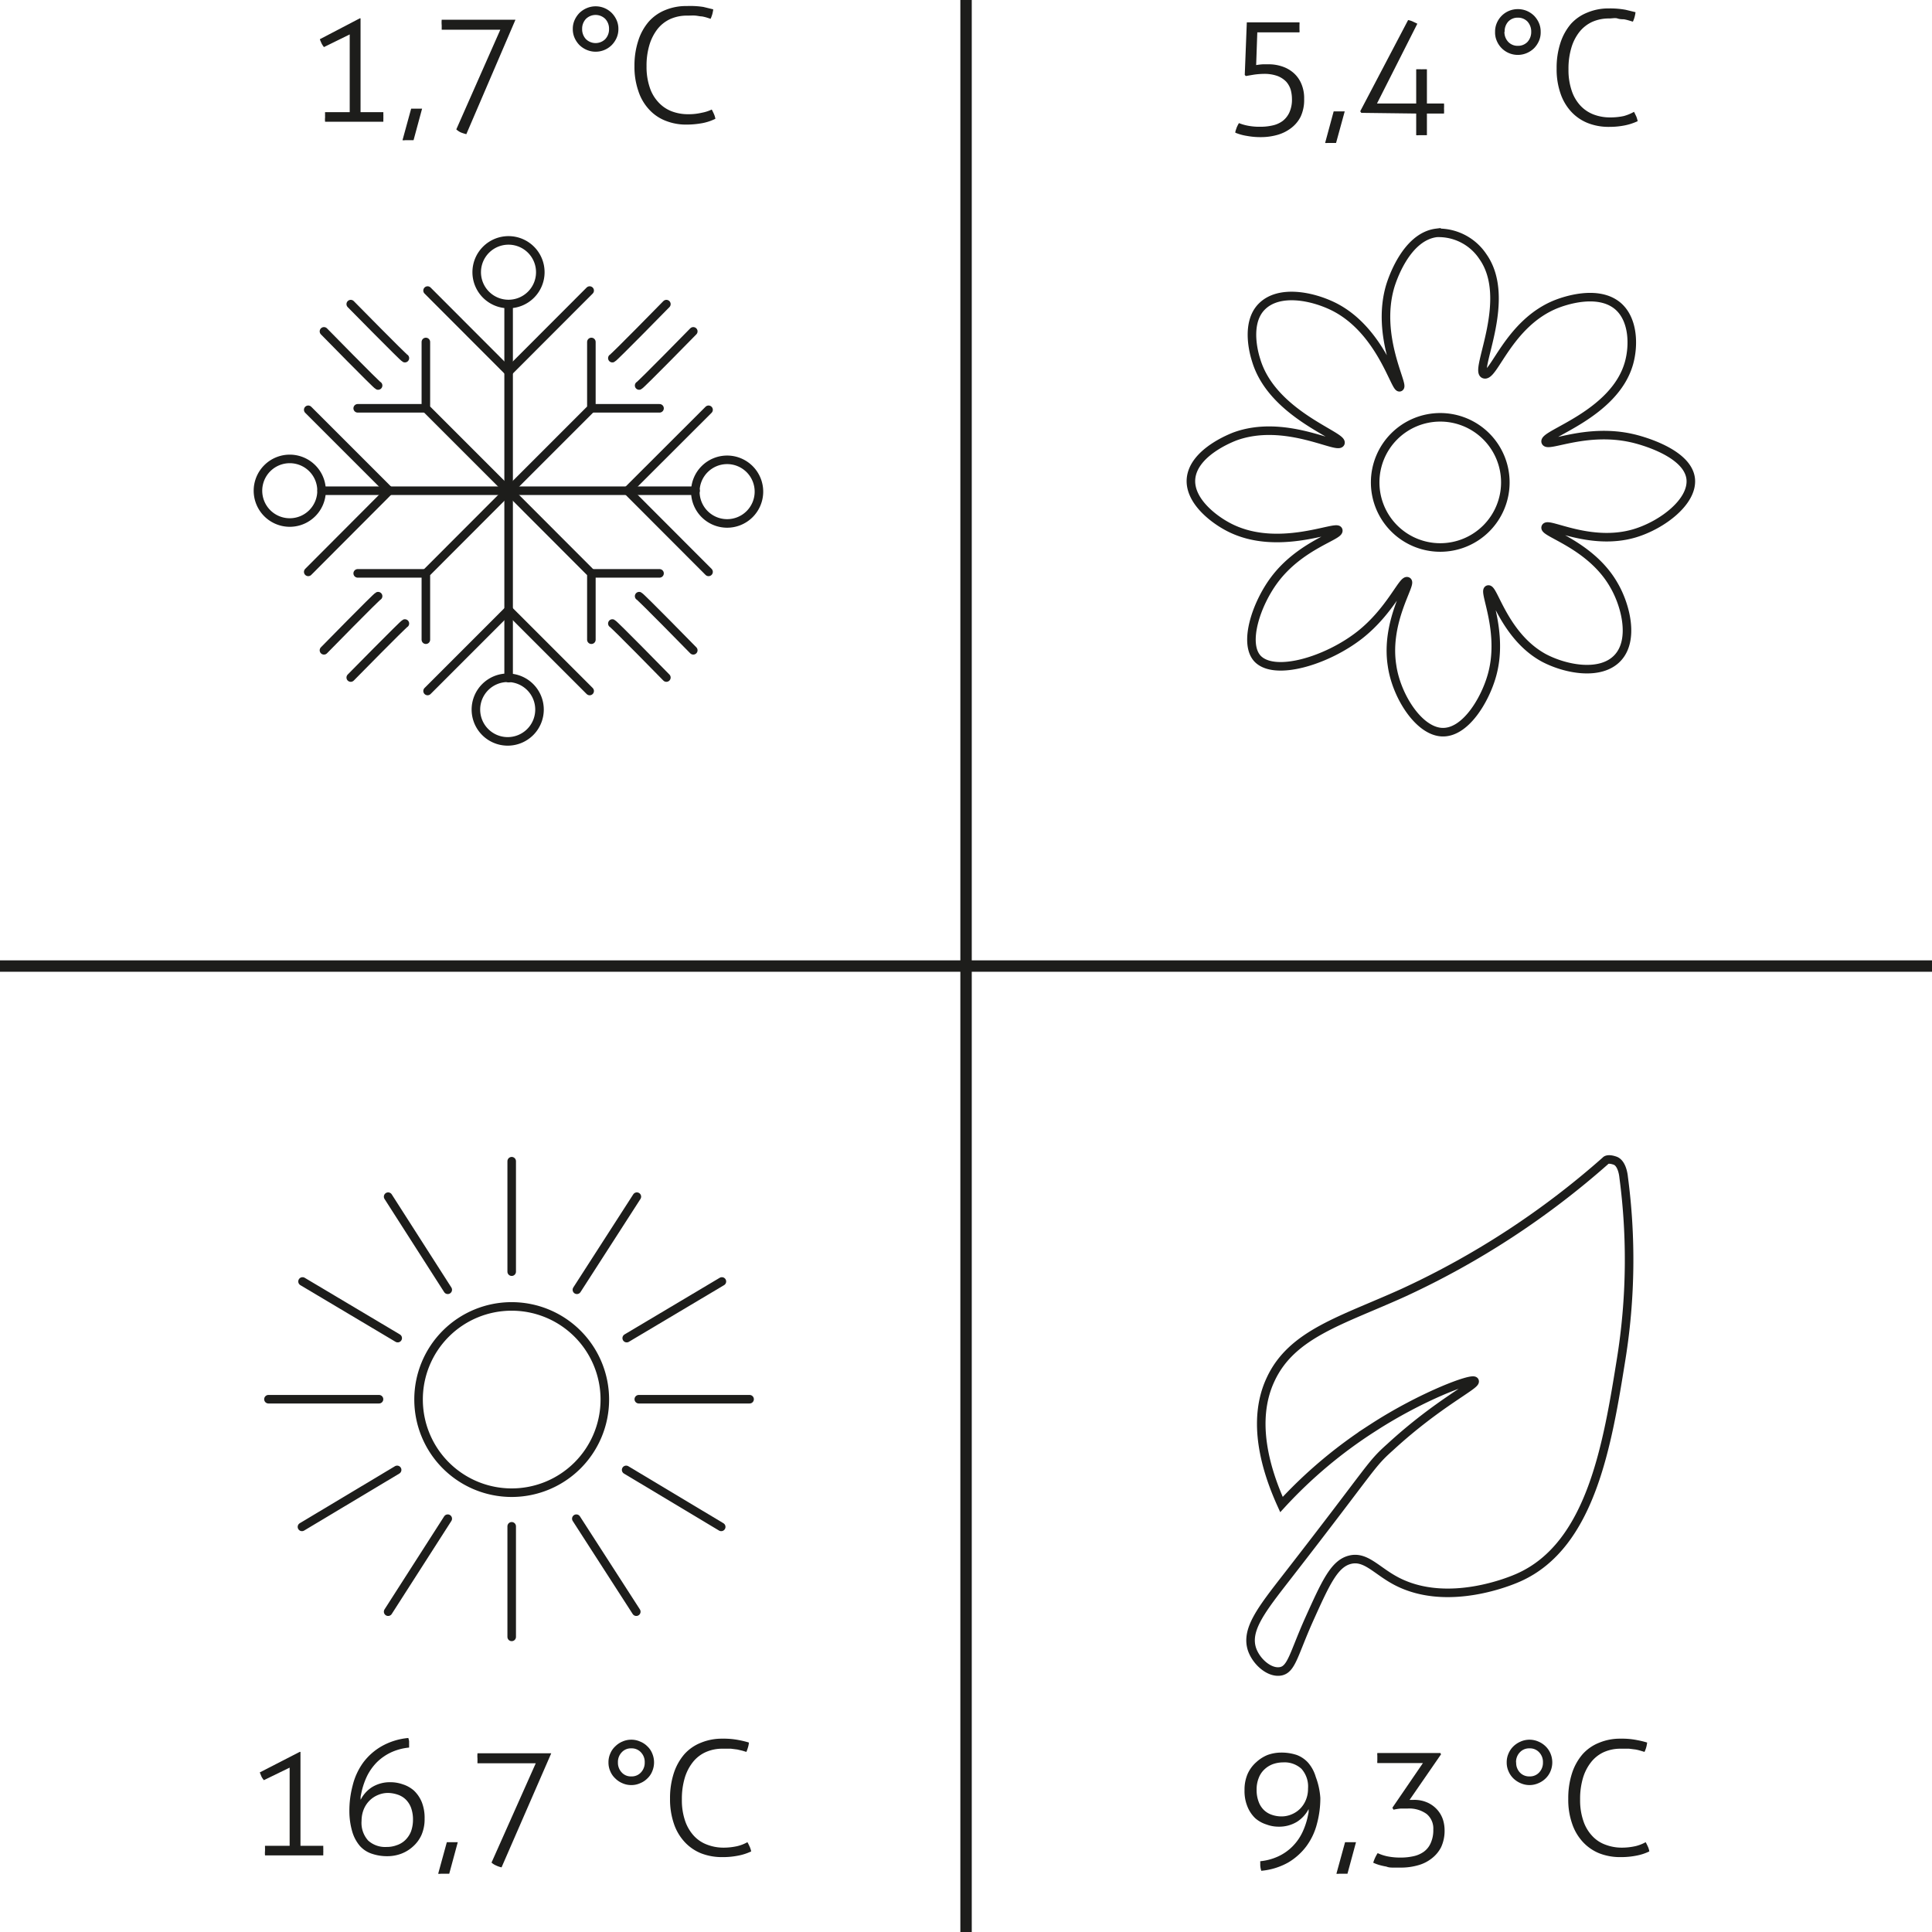 <svg xmlns="http://www.w3.org/2000/svg" viewBox="0 0 169.49 169.49"><defs><style>.cls-1,.cls-3,.cls-4,.cls-5{fill:none;}.cls-1,.cls-3,.cls-5{stroke:#1d1d1b;}.cls-2{fill:#1d1d1b;}.cls-3,.cls-5{stroke-miterlimit:10;stroke-width:0.75px;}.cls-5{stroke-linecap:round;}</style></defs><g id="Ebene_2" data-name="Ebene 2"><g id="Ebene_1-2" data-name="Ebene 1"><line class="cls-1" y1="84.75" x2="169.49" y2="84.75"/><path class="cls-2" d="M28.42,5.52a1.77,1.77,0,0,1-.21-.32c-.05-.12-.11-.24-.15-.37L31.56,3h.07v8.23h2l0,.2a1.34,1.34,0,0,1,0,.21,1.48,1.48,0,0,1,0,.21l0,.22H28.52a1.73,1.73,0,0,1,0-.39,2.53,2.53,0,0,1,0-.28.59.59,0,0,1,0-.17h2.16V4.41Z" transform="translate(0 -1.39)"/><path class="cls-2" d="M36.07,10.92l.23,0h.48l.25,0-.75,2.77-.26,0h-.48a.85.85,0,0,1-.23,0Z" transform="translate(0 -1.39)"/><path class="cls-2" d="M40.91,13.16a3.29,3.29,0,0,1-.5-.16,1.51,1.51,0,0,1-.38-.26L43.89,4H38.75c0-.05,0-.12,0-.19v-.2a2.63,2.63,0,0,1,0-.49h6.47l0,0Z" transform="translate(0 -1.39)"/><path class="cls-2" d="M50.25,3.93a1.85,1.85,0,0,1,.16-.78,2.13,2.13,0,0,1,.43-.63,2.09,2.09,0,0,1,.64-.42,2,2,0,0,1,2.18.42,2.13,2.13,0,0,1,.43.63,1.85,1.85,0,0,1,.16.78,1.89,1.89,0,0,1-.16.79,2.13,2.13,0,0,1-.43.63,2,2,0,0,1-2.18.42,2.09,2.09,0,0,1-.64-.42,2.13,2.13,0,0,1-.43-.63A1.89,1.89,0,0,1,50.25,3.93Zm.82,0a1.26,1.26,0,0,0,.33.89,1.21,1.21,0,0,0,1.7,0,1.26,1.26,0,0,0,.33-.89,1.25,1.25,0,0,0-.33-.88,1.21,1.21,0,0,0-1.7,0A1.25,1.25,0,0,0,51.07,3.93Z" transform="translate(0 -1.39)"/><path class="cls-2" d="M62.44,11c.08.14.14.28.2.41a1.85,1.85,0,0,1,.12.4,4.4,4.4,0,0,1-1.13.38,7.72,7.72,0,0,1-1.39.13,4.85,4.85,0,0,1-1.86-.34,3.84,3.84,0,0,1-1.45-1A4.33,4.33,0,0,1,56,9.37a6.46,6.46,0,0,1-.34-2.19A7,7,0,0,1,56,4.94a4.74,4.74,0,0,1,.93-1.67,3.87,3.87,0,0,1,1.44-1,4.75,4.75,0,0,1,1.89-.35A7.5,7.5,0,0,1,61.71,2l.86.21a2.87,2.87,0,0,1-.08.42,3.09,3.09,0,0,1-.15.41L62,2.93a3.72,3.72,0,0,0-.42-.1c-.16,0-.35-.05-.56-.07s-.45,0-.73,0a3.57,3.57,0,0,0-1.49.3,3.07,3.07,0,0,0-1.12.88,4.29,4.29,0,0,0-.71,1.4,6.32,6.32,0,0,0-.25,1.87A5.6,5.6,0,0,0,57,9.06a3.46,3.46,0,0,0,.78,1.32,3.05,3.05,0,0,0,1.16.78,4,4,0,0,0,1.43.25,5,5,0,0,0,1.2-.13A3.48,3.48,0,0,0,62.44,11Z" transform="translate(0 -1.39)"/><path class="cls-2" d="M114.41,10.08a3.45,3.45,0,0,1-.31,1.55,2.88,2.88,0,0,1-.84,1,3.57,3.57,0,0,1-1.22.6,5.34,5.34,0,0,1-1.45.19,6.51,6.51,0,0,1-1.22-.11,4.45,4.45,0,0,1-1-.28c0-.14.07-.28.11-.42a2.74,2.74,0,0,1,.21-.42,4.11,4.11,0,0,0,.8.23,5.31,5.31,0,0,0,1.08.09,4.73,4.73,0,0,0,1.09-.12,2.29,2.29,0,0,0,.88-.4,2,2,0,0,0,.58-.75,2.69,2.69,0,0,0,.22-1.17,3.1,3.1,0,0,0-.11-.81,1.94,1.94,0,0,0-.39-.7,2.14,2.14,0,0,0-.76-.5,3.37,3.37,0,0,0-1.19-.19,6.67,6.67,0,0,0-.89.07l-.71.12-.09-.1.18-4.61H114a.88.88,0,0,1,0,.21V4a.85.85,0,0,1,0,.23H110.3l-.1,2.87a5.14,5.14,0,0,1,.61-.07h.45a3.7,3.7,0,0,1,1.28.21,2.87,2.87,0,0,1,1,.6,2.62,2.62,0,0,1,.64.94A3.2,3.2,0,0,1,114.41,10.08Z" transform="translate(0 -1.39)"/><path class="cls-2" d="M117,11.16l.24,0h.48l.25,0-.76,2.77-.26,0h-.47a.85.85,0,0,1-.23,0Z" transform="translate(0 -1.39)"/><path class="cls-2" d="M119.42,11.29l-.09-.14,4.2-8a1.66,1.66,0,0,1,.37.11l.44.21-3.54,7h3.44v-3a4.23,4.23,0,0,1,.48,0,3.73,3.73,0,0,1,.46,0v3h1.5a3.42,3.42,0,0,1,0,.44,3.13,3.13,0,0,1,0,.44h-1.5v1.9l-.25,0h-.46a.85.85,0,0,1-.23,0v-1.9Z" transform="translate(0 -1.39)"/><path class="cls-2" d="M131.16,4.18a1.89,1.89,0,0,1,.16-.79,2,2,0,0,1,1.07-1.05,2.05,2.05,0,0,1,1.54,0,2.09,2.09,0,0,1,.64.42,2.13,2.13,0,0,1,.43.63,1.89,1.89,0,0,1,.16.79A1.85,1.85,0,0,1,135,5a2.13,2.13,0,0,1-.43.63,2.09,2.09,0,0,1-.64.42,2,2,0,0,1-2.18-.42,2,2,0,0,1-.43-.63A1.85,1.85,0,0,1,131.16,4.18Zm.82,0a1.25,1.25,0,0,0,.33.88,1.12,1.12,0,0,0,.85.35,1.14,1.14,0,0,0,.85-.35,1.29,1.29,0,0,0,.32-.88,1.3,1.3,0,0,0-.32-.89,1.14,1.14,0,0,0-.85-.35,1.12,1.12,0,0,0-.85.35A1.26,1.26,0,0,0,132,4.18Z" transform="translate(0 -1.39)"/><path class="cls-2" d="M143.35,11.2l.2.41a2.77,2.77,0,0,1,.12.41,5,5,0,0,1-1.13.37,6.91,6.91,0,0,1-1.39.13,4.94,4.94,0,0,1-1.87-.34,4,4,0,0,1-1.45-1,4.46,4.46,0,0,1-.93-1.59,6.42,6.42,0,0,1-.34-2.19,7,7,0,0,1,.33-2.24,4.88,4.88,0,0,1,.92-1.67,3.85,3.85,0,0,1,1.45-1,4.75,4.75,0,0,1,1.89-.36,7.5,7.5,0,0,1,1.47.12l.86.21a2.87,2.87,0,0,1-.08.42,2.65,2.65,0,0,1-.15.41l-.37-.11a3.45,3.45,0,0,0-.43-.1c-.15,0-.34,0-.55-.07s-.45,0-.73,0a3.57,3.57,0,0,0-1.49.3,3.09,3.09,0,0,0-1.12.88,4.1,4.1,0,0,0-.71,1.4,6.32,6.32,0,0,0-.25,1.87,5.6,5.6,0,0,0,.28,1.88,3.57,3.57,0,0,0,.77,1.32,3.09,3.09,0,0,0,1.17.78,4,4,0,0,0,1.43.25,5.54,5.54,0,0,0,1.2-.12A3.88,3.88,0,0,0,143.35,11.2Z" transform="translate(0 -1.39)"/><path class="cls-2" d="M23.15,157.56a1.69,1.69,0,0,1-.21-.31l-.15-.37,3.5-1.8h.07v8.24h2l0,.2a1.27,1.27,0,0,1,0,.2,1.55,1.55,0,0,1,0,.22l0,.22H23.25a2,2,0,0,1,0-.4v-.27a1.09,1.09,0,0,1,0-.17h2.16v-6.86Z" transform="translate(0 -1.39)"/><path class="cls-2" d="M30.65,160.31a8.61,8.61,0,0,1,.29-2.29,5.75,5.75,0,0,1,.92-2,5.3,5.3,0,0,1,1.61-1.43,5.8,5.8,0,0,1,2.35-.73,1.63,1.63,0,0,1,.07.28c0,.1,0,.19,0,.26s0,.25,0,.3a4.89,4.89,0,0,0-1.6.43,4.52,4.52,0,0,0-1.23.86,4.75,4.75,0,0,0-.86,1.21,6.53,6.53,0,0,0-.5,1.49l-.06.29a2.43,2.43,0,0,0,0,.3,2.83,2.83,0,0,1,1-1.11,3,3,0,0,1,1.62-.43,3.23,3.23,0,0,1,1.06.18,2.73,2.73,0,0,1,1,.56,2.94,2.94,0,0,1,.68,1,3.75,3.75,0,0,1,.25,1.46,3.46,3.46,0,0,1-.28,1.44,3,3,0,0,1-.74,1,3.22,3.22,0,0,1-1.05.64,3.51,3.51,0,0,1-1.19.21,4.15,4.15,0,0,1-1.35-.21,2.43,2.43,0,0,1-1.06-.68,3.41,3.41,0,0,1-.67-1.24A6.39,6.39,0,0,1,30.65,160.31Zm3.4-1.63a2.25,2.25,0,0,0-.89.18,2.28,2.28,0,0,0-.74.49,2.35,2.35,0,0,0-.51.77,2.71,2.71,0,0,0-.19,1,2.31,2.31,0,0,0,.58,1.74,2.22,2.22,0,0,0,1.61.56,2.49,2.49,0,0,0,.91-.16,1.93,1.93,0,0,0,.75-.46,2.17,2.17,0,0,0,.49-.75,3,3,0,0,0,.17-1,3,3,0,0,0-.17-1.07,2,2,0,0,0-.47-.73,1.85,1.85,0,0,0-.7-.42A2.84,2.84,0,0,0,34.05,158.68Z" transform="translate(0 -1.39)"/><path class="cls-2" d="M39.2,163l.24,0h.47l.25,0-.75,2.77-.26,0h-.48a.91.91,0,0,1-.23,0Z" transform="translate(0 -1.39)"/><path class="cls-2" d="M44,165.21a2.32,2.32,0,0,1-.49-.17,1.36,1.36,0,0,1-.39-.25L47,156.08H41.89a1.12,1.12,0,0,1,0-.2,1.34,1.34,0,0,1,0-.19,2.56,2.56,0,0,1,0-.49h6.47l0,0Z" transform="translate(0 -1.39)"/><path class="cls-2" d="M53.38,156a1.85,1.85,0,0,1,.16-.78,1.79,1.79,0,0,1,.44-.63,1.93,1.93,0,0,1,.63-.42,1.87,1.87,0,0,1,.77-.16,1.83,1.83,0,0,1,.77.16,1.87,1.87,0,0,1,.64.42,1.76,1.76,0,0,1,.43.63,2,2,0,0,1,0,1.56,1.76,1.76,0,0,1-.43.63,1.87,1.87,0,0,1-.64.42,1.83,1.83,0,0,1-.77.16,1.87,1.87,0,0,1-.77-.16,1.93,1.93,0,0,1-.63-.42,1.79,1.79,0,0,1-.44-.63A1.85,1.85,0,0,1,53.38,156Zm.83,0a1.23,1.23,0,0,0,.33.88,1.07,1.07,0,0,0,.84.35,1.09,1.09,0,0,0,.85-.35,1.23,1.23,0,0,0,.33-.88,1.22,1.22,0,0,0-.33-.88,1.09,1.09,0,0,0-.85-.35,1.07,1.07,0,0,0-.84.35A1.22,1.22,0,0,0,54.21,156Z" transform="translate(0 -1.39)"/><path class="cls-2" d="M65.57,163c.08.14.14.27.2.4a2,2,0,0,1,.13.41,4.62,4.62,0,0,1-1.14.37,6.88,6.88,0,0,1-1.38.13,5.06,5.06,0,0,1-1.87-.33,4,4,0,0,1-1.45-1,4.43,4.43,0,0,1-.94-1.6,6.61,6.61,0,0,1-.34-2.18,7.1,7.1,0,0,1,.33-2.25,4.83,4.83,0,0,1,.93-1.67,3.84,3.84,0,0,1,1.44-1,4.8,4.8,0,0,1,1.9-.36,6.85,6.85,0,0,1,1.47.13,8,8,0,0,1,.85.21,2,2,0,0,1-.08.42,3.94,3.94,0,0,1-.14.4l-.37-.11-.43-.1-.55-.07-.74,0a3.53,3.53,0,0,0-1.48.3,3,3,0,0,0-1.12.87,4.12,4.12,0,0,0-.72,1.4,6.39,6.39,0,0,0-.25,1.88,5.54,5.54,0,0,0,.28,1.87,3.69,3.69,0,0,0,.78,1.33,3,3,0,0,0,1.16.77,4,4,0,0,0,1.43.26,5.52,5.52,0,0,0,1.2-.13A3.48,3.48,0,0,0,65.57,163Z" transform="translate(0 -1.39)"/><path class="cls-2" d="M115.83,159.12a8.59,8.59,0,0,1-.3,2.28,5.66,5.66,0,0,1-.92,1.95,5.46,5.46,0,0,1-1.61,1.44,5.91,5.91,0,0,1-2.35.72,1.72,1.72,0,0,1-.09-.6v-.12a.5.5,0,0,1,0-.12,4.83,4.83,0,0,0,1.59-.43,4.32,4.32,0,0,0,1.23-.86,4.51,4.51,0,0,0,.86-1.21,6.37,6.37,0,0,0,.5-1.49l.06-.29a2.54,2.54,0,0,0,0-.29,2.93,2.93,0,0,1-1,1.1,3,3,0,0,1-1.63.44,3,3,0,0,1-1.06-.19,2.73,2.73,0,0,1-1-.56,2.93,2.93,0,0,1-.67-1,3.56,3.56,0,0,1-.26-1.46,3.46,3.46,0,0,1,.28-1.44,3,3,0,0,1,.74-1,3.29,3.29,0,0,1,1-.64,3.53,3.53,0,0,1,1.2-.21,4.22,4.22,0,0,1,1.36.21,2.55,2.55,0,0,1,1,.68,3.31,3.31,0,0,1,.67,1.25A6.37,6.37,0,0,1,115.83,159.12Zm-3.41,1.62a2.25,2.25,0,0,0,.89-.18,2.28,2.28,0,0,0,.74-.49,2.35,2.35,0,0,0,.51-.77,2.53,2.53,0,0,0,.19-1,2.33,2.33,0,0,0-.58-1.74,2.2,2.2,0,0,0-1.61-.56,2.72,2.72,0,0,0-.91.16,2.18,2.18,0,0,0-.74.47,2,2,0,0,0-.49.75,2.69,2.69,0,0,0-.18,1,2.91,2.91,0,0,0,.18,1.08,1.94,1.94,0,0,0,.46.72,1.85,1.85,0,0,0,.7.42A2.59,2.59,0,0,0,112.42,160.74Z" transform="translate(0 -1.39)"/><path class="cls-2" d="M118,163l.23,0h.48l.25,0-.75,2.77-.26,0h-.48a.85.85,0,0,1-.23,0Z" transform="translate(0 -1.39)"/><path class="cls-2" d="M122.88,164.35a5.09,5.09,0,0,0,1.13-.12,2.43,2.43,0,0,0,.91-.4,1.85,1.85,0,0,0,.6-.77,2.72,2.72,0,0,0,.22-1.17,1.65,1.65,0,0,0-.58-1.36,2.59,2.59,0,0,0-1.68-.48l-.6,0a4.84,4.84,0,0,0-.63.1l-.1-.17,2.68-3.92h-4a.88.88,0,0,1,0-.21v-.44a.85.85,0,0,1,0-.23h5.53l.06.11-2.76,4H124a2.8,2.8,0,0,1,1.26.25,2.54,2.54,0,0,1,.85.64,2.48,2.48,0,0,1,.48.85,3.1,3.1,0,0,1,.14.88,3.44,3.44,0,0,1-.31,1.54,2.94,2.94,0,0,1-.85,1,3.38,3.38,0,0,1-1.22.59,5.44,5.44,0,0,1-1.47.19l-.61,0c-.22,0-.43,0-.65-.09A5.81,5.81,0,0,1,121,165a3.49,3.49,0,0,1-.53-.2,3.32,3.32,0,0,1,.39-.84,3.87,3.87,0,0,0,.89.29A5.65,5.65,0,0,0,122.88,164.35Z" transform="translate(0 -1.39)"/><path class="cls-2" d="M132.18,156a1.85,1.85,0,0,1,.16-.78,1.9,1.9,0,0,1,.43-.63,2.09,2.09,0,0,1,.64-.42,1.93,1.93,0,0,1,1.54,0,2,2,0,0,1,.64.42,1.9,1.9,0,0,1,.43.63,2,2,0,0,1,0,1.56,1.9,1.9,0,0,1-.43.63,2,2,0,0,1-.64.42,1.93,1.93,0,0,1-1.54,0,2.09,2.09,0,0,1-.64-.42,1.9,1.9,0,0,1-.43-.63A1.85,1.85,0,0,1,132.18,156Zm.83,0a1.23,1.23,0,0,0,.32.88,1.1,1.1,0,0,0,.85.35,1.09,1.09,0,0,0,.85-.35,1.23,1.23,0,0,0,.33-.88,1.22,1.22,0,0,0-.33-.88,1.09,1.09,0,0,0-.85-.35,1.1,1.1,0,0,0-.85.35A1.21,1.21,0,0,0,133,156Z" transform="translate(0 -1.39)"/><path class="cls-2" d="M144.37,163c.08.14.14.27.2.4a1.48,1.48,0,0,1,.12.41,4.41,4.41,0,0,1-1.13.37,6.91,6.91,0,0,1-1.39.13,5,5,0,0,1-1.86-.33,4,4,0,0,1-1.45-1,4.43,4.43,0,0,1-.94-1.6,6.36,6.36,0,0,1-.34-2.18,7.1,7.1,0,0,1,.33-2.25,4.83,4.83,0,0,1,.93-1.67,3.84,3.84,0,0,1,1.44-1,4.75,4.75,0,0,1,1.89-.36,6.72,6.72,0,0,1,1.47.13,7.71,7.71,0,0,1,.86.21,2.87,2.87,0,0,1-.08.42,2.58,2.58,0,0,1-.15.4l-.37-.11a3.72,3.72,0,0,0-.42-.1l-.56-.07-.73,0a3.57,3.57,0,0,0-1.49.3,3,3,0,0,0-1.11.87,4.12,4.12,0,0,0-.72,1.4,6.39,6.39,0,0,0-.25,1.88,5.54,5.54,0,0,0,.28,1.87,3.55,3.55,0,0,0,.78,1.33,2.92,2.92,0,0,0,1.16.77,4,4,0,0,0,1.43.26,5.52,5.52,0,0,0,1.2-.13A3.48,3.48,0,0,0,144.37,163Z" transform="translate(0 -1.39)"/><path class="cls-3" d="M117.59,40.26c.28-.63-6-2.53-7.4-7.3-.11-.34-1-3.19.52-4.69s4.41-.9,6.25,0c4.16,2.05,5.43,7.26,5.83,7.09s-2.12-4.47-.83-8.86c.12-.39,1.34-4.34,4.06-4.68a4.66,4.66,0,0,1,4.07,2.08c2.62,3.7-.73,9.94.1,10.31s2.15-4.49,6.36-6.15c.56-.22,3.64-1.35,5.42.21,1.34,1.19,1.37,3.46.93,5-1.29,4.51-7.56,6.21-7.3,6.88.21.5,3.6-1.24,7.61-.31.37.08,4.82,1.15,5.11,3.54.23,2-2.48,4.06-4.9,4.79-3.87,1.16-7.62-1-7.82-.52s4,1.55,6,5.1c1,1.72,1.8,4.77.31,6.36s-4.56,1-6.46,0c-3.45-1.87-4.43-6.12-4.89-6s1.42,3.79.3,7.61c-.61,2.11-2.32,5-4.37,4.9s-4-3.22-4.37-5.84c-.61-3.87,1.75-7.18,1.35-7.39s-1.5,2.59-4.16,4.69c-2.91,2.29-7.51,3.67-9,2.08-1.23-1.35-.11-4.75,1.47-6.88,2.27-3.06,5.79-3.89,5.62-4.37s-5.24,1.9-9.48-.21c-1.45-.72-3.56-2.36-3.44-4.26.16-2.33,3.5-3.62,3.85-3.76C112.67,38.09,117.29,40.81,117.59,40.26Z" transform="translate(0 -1.39)"/><path class="cls-3" d="M126.34,38a5.71,5.71,0,1,1-5.7,5.7A5.71,5.71,0,0,1,126.34,38Z" transform="translate(0 -1.39)"/><rect class="cls-4" x="101.82" y="18.92" width="50" height="49.37"/><path class="cls-3" d="M142.44,104.67a55,55,0,0,1-.21,15.9c-1.21,7.53-2.64,16.38-9,19.21-.6.27-6.22,2.68-10.73.32-1.75-.92-2.68-2.22-4.06-1.88s-2.13,2-3.6,5.26c-1.34,3-1.53,4.35-2.49,4.53s-2.12-.81-2.51-1.92c-.58-1.73.83-3.5,3.13-6.46,7.65-9.84,7.19-9.68,9-11.3,4.22-3.88,7.59-5.44,7.39-5.78s-4.71,1.36-8.94,4.11a40.58,40.58,0,0,0-8,6.72c-1.36-3-2.68-7.33-.94-11,1.87-4,6.27-5.15,11.67-7.6a72.58,72.58,0,0,0,17.71-11.57s.15-.23.82,0S142.44,104.67,142.44,104.67Z" transform="translate(0 -1.39)"/><rect class="cls-4" x="21.22" y="19.74" width="47.32" height="47.61"/><polyline class="cls-5" points="44.62 43.03 37.36 50.3 37.36 56.12"/><line class="cls-5" x1="37.36" y1="50.3" x2="31.38" y2="50.3"/><path class="cls-5" d="M35.52,56.09c-.16.07-4.75,4.74-4.75,4.74" transform="translate(0 -1.39)"/><path class="cls-5" d="M33.17,53.69c-.18.08-4.75,4.75-4.75,4.75" transform="translate(0 -1.39)"/><rect class="cls-4" x="21.22" y="19.74" width="47.32" height="47.61"/><polyline class="cls-5" points="44.62 43.03 51.88 50.3 51.88 56.12"/><line class="cls-5" x1="51.88" y1="50.3" x2="57.86" y2="50.3"/><path class="cls-5" d="M53.72,56.09c.17.07,4.74,4.74,4.74,4.74" transform="translate(0 -1.39)"/><path class="cls-5" d="M56.07,53.69c.18.08,4.75,4.75,4.75,4.75" transform="translate(0 -1.39)"/><rect class="cls-4" x="21.22" y="19.74" width="47.32" height="47.61"/><polyline class="cls-5" points="44.62 43.08 37.36 35.82 37.36 30"/><line class="cls-5" x1="37.36" y1="35.82" x2="31.38" y2="35.82"/><path class="cls-5" d="M35.52,32.81c-.16-.07-4.75-4.74-4.75-4.74" transform="translate(0 -1.39)"/><path class="cls-5" d="M33.17,35.21c-.18-.08-4.75-4.75-4.75-4.75" transform="translate(0 -1.39)"/><rect class="cls-4" x="21.22" y="19.74" width="47.32" height="47.61"/><polyline class="cls-5" points="44.62 43.08 51.88 35.82 51.88 30"/><line class="cls-5" x1="51.88" y1="35.82" x2="57.86" y2="35.82"/><line class="cls-5" x1="44.62" y1="26.68" x2="44.62" y2="59.49"/><path class="cls-5" d="M44.55,60.85a2.79,2.79,0,1,1-2.8,2.79A2.79,2.79,0,0,1,44.55,60.85Z" transform="translate(0 -1.39)"/><path class="cls-5" d="M44.62,22.48a2.79,2.79,0,1,1-2.8,2.79A2.79,2.79,0,0,1,44.62,22.48Z" transform="translate(0 -1.39)"/><rect class="cls-4" x="21.22" y="19.74" width="47.32" height="47.61"/><line class="cls-5" x1="44.62" y1="53.51" x2="37.51" y2="60.62"/><line class="cls-5" x1="44.62" y1="53.51" x2="51.73" y2="60.62"/><line class="cls-5" x1="44.62" y1="32.61" x2="37.51" y2="25.49"/><line class="cls-5" x1="44.62" y1="32.61" x2="51.73" y2="25.49"/><path class="cls-5" d="M53.72,32.81c.17-.07,4.74-4.74,4.74-4.74" transform="translate(0 -1.39)"/><path class="cls-5" d="M56.07,35.21c.18-.08,4.75-4.75,4.75-4.75" transform="translate(0 -1.39)"/><rect class="cls-4" x="21.22" y="19.74" width="47.32" height="47.61"/><line class="cls-5" x1="28.22" y1="43.05" x2="61.02" y2="43.05"/><path class="cls-5" d="M63.82,41.73A2.79,2.79,0,1,1,61,44.52,2.79,2.79,0,0,1,63.82,41.73Z" transform="translate(0 -1.39)"/><path class="cls-5" d="M25.43,41.65a2.79,2.79,0,1,1-2.8,2.79A2.79,2.79,0,0,1,25.43,41.65Z" transform="translate(0 -1.39)"/><rect class="cls-4" x="21.22" y="19.74" width="47.32" height="47.61"/><line class="cls-5" x1="55.05" y1="43.05" x2="62.16" y2="50.17"/><line class="cls-5" x1="55.05" y1="43.05" x2="62.16" y2="35.95"/><line class="cls-5" x1="34.14" y1="43.05" x2="27.04" y2="50.17"/><line class="cls-5" x1="34.14" y1="43.05" x2="27.04" y2="35.95"/><rect class="cls-4" x="21.22" y="19.74" width="47.32" height="47.61"/><path class="cls-5" d="M44.89,116a8.17,8.17,0,1,1-8.17,8.17A8.16,8.16,0,0,1,44.89,116Z" transform="translate(0 -1.39)"/><line class="cls-5" x1="44.89" y1="133.9" x2="44.89" y2="143.6"/><line class="cls-5" x1="44.89" y1="101.87" x2="44.89" y2="111.56"/><line class="cls-5" x1="55.87" y1="104.98" x2="50.61" y2="113.15"/><line class="cls-5" x1="63.33" y1="112.42" x2="54.98" y2="117.39"/><line class="cls-5" x1="56.04" y1="122.75" x2="65.76" y2="122.75"/><line class="cls-5" x1="34.05" y1="104.98" x2="39.28" y2="113.15"/><line class="cls-5" x1="26.54" y1="112.42" x2="34.89" y2="117.39"/><line class="cls-5" x1="23.55" y1="122.75" x2="33.25" y2="122.75"/><line class="cls-5" x1="55.82" y1="141.39" x2="50.56" y2="133.23"/><line class="cls-5" x1="63.27" y1="133.95" x2="54.93" y2="128.95"/><line class="cls-5" x1="34.05" y1="141.39" x2="39.28" y2="133.23"/><line class="cls-5" x1="26.49" y1="133.95" x2="34.84" y2="128.95"/><line class="cls-1" x1="84.75" y1="169.49" x2="84.75"/></g></g></svg>